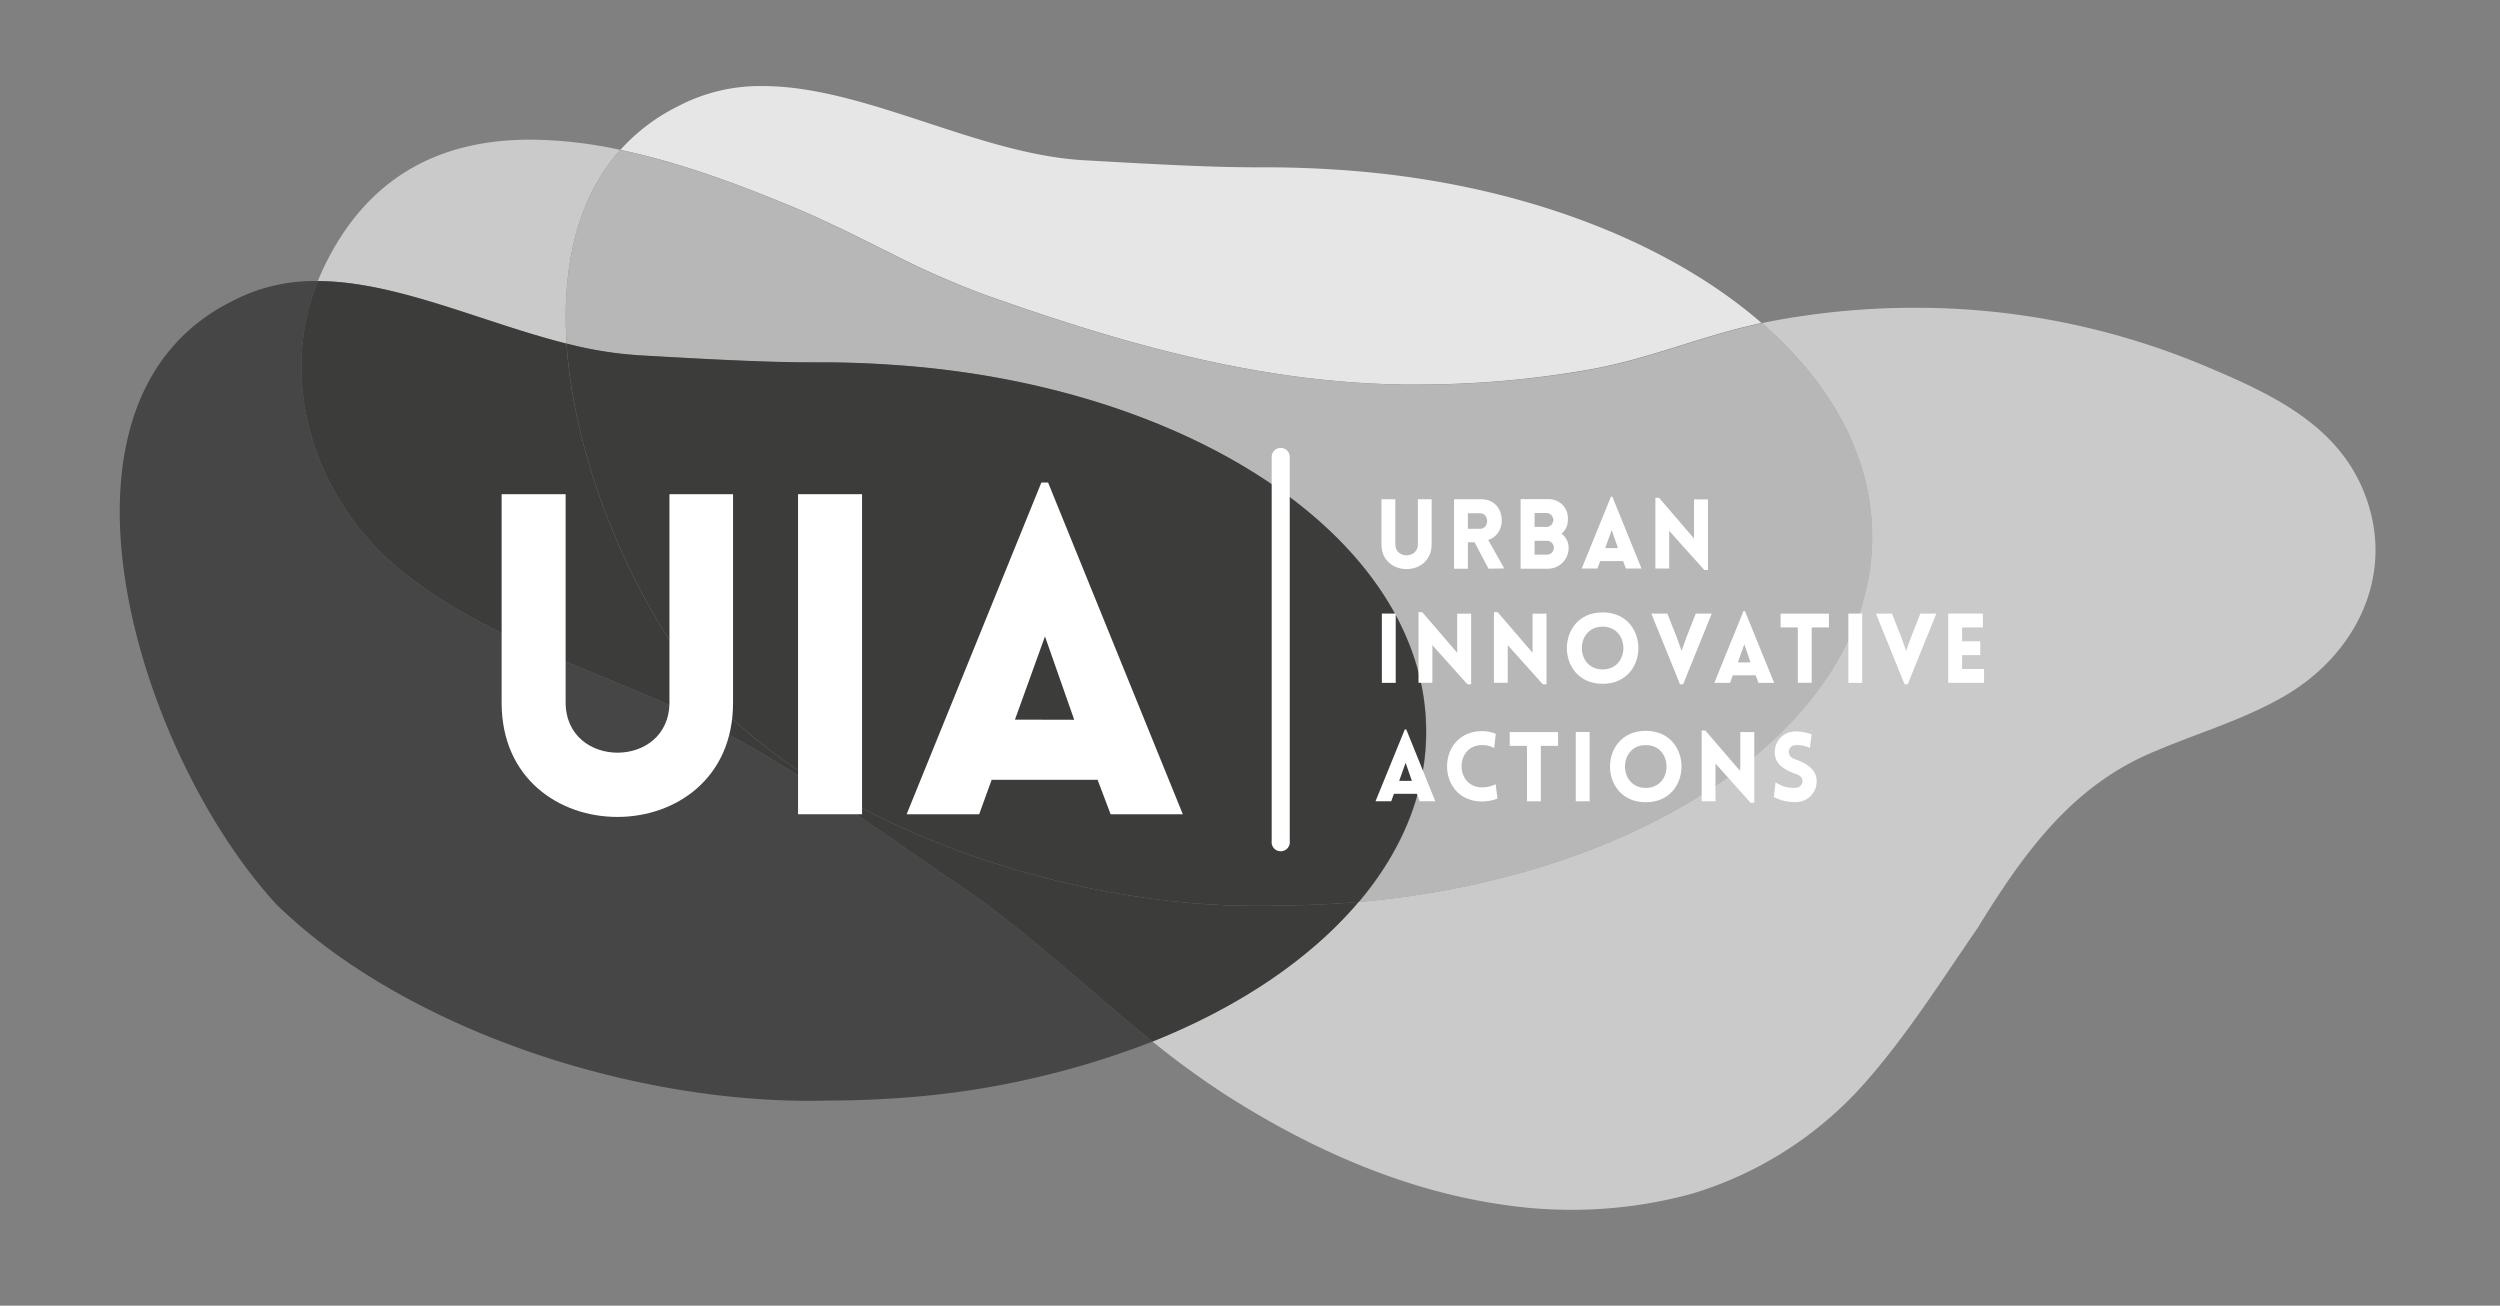 <svg xmlns="http://www.w3.org/2000/svg" viewBox="0 0 553.89 289.28"><rect x="0" y="0" width="553.89" height="289.28" fill="#808080" stroke="none"/><defs><style>.cls-1{fill:#474646;}.cls-2{fill:#e6e6e6;}.cls-3{fill:#cbcaca;}.cls-4{fill:#3c3c3b;}.cls-5{fill:#b7b7b7;}.cls-6{fill:#fff;}</style></defs><g id="Calque_1" data-name="Calque 1"><path class="cls-1" d="M70.18,62.27a38.93,38.93,0,0,0-18.81,4.49C6.11,89.39,30.8,167.57,61.43,200.57a119.34,119.34,0,0,0,17,13.56c29.35,19.47,68.42,29.76,100.76,29.76q2.15,0,4.26-.06,6.85,0,13.54-.42a190.52,190.52,0,0,0,58.36-12.65c-14.29-11.45-27.47-24.28-42.5-34.44-9-6.1-17.78-12.33-26.68-18.31-1-.69-2-1.39-3.07-2.07a247,247,0,0,0-33.56-19.15c-20.77-9.5-43.71-16.19-61.5-31.08-18.24-15.27-26.58-41-17.62-63.44h-.23"/><path class="cls-2" d="M169,19.07a39,39,0,0,0-18.81,4.49,42.24,42.24,0,0,0-12.74,9.65C150.89,36,164.34,41.12,176.06,46c3.06,1.28,6.09,2.67,9.11,4.11,4.24,2,8.46,4.16,12.69,6.24a188.9,188.9,0,0,0,20.25,8.91C248.33,76,278.66,84.76,311,85.19c1,0,2,0,3,0a219.51,219.51,0,0,0,38.46-3.38l.84-.16c12.78-2.41,24.43-7.48,37-10.08-21.55-18.71-55.54-31.58-94.52-34-4.5-.3-9-.45-13.66-.5-1.21,0-2.45,0-3.71,0-5.14,0-10.59-.17-16.25-.41-7-.31-14.37-.72-21.87-1.15C216.66,34.23,191.55,19.07,169,19.07"/><path class="cls-3" d="M424.15,68.19A170.13,170.13,0,0,0,391,71.45l-.69.14c15.38,13.35,24.43,29.67,24.43,47.3,0,41.22-49.44,75.31-113.73,80.93-10.64,12.59-26.44,23.26-45.67,30.94a189.71,189.71,0,0,0,16,11.67c18.29,11.74,38.63,20.89,60,24.23,2.62.41,5.24.75,7.89,1,3,.25,5.95.38,8.93.38a100.62,100.62,0,0,0,26.65-3.55,83,83,0,0,0,36.83-22.87l1.29-1.42c9.49-10.69,17.1-22.81,25.2-34.56,7.71-12.51,15.89-24.53,27.74-32.85a58.59,58.59,0,0,1,10.13-5.72c10.09-4.44,20.87-7.41,30.38-13,15.43-9.06,24.19-26.31,17.84-43.82C518.41,94,502.76,87.06,488,80.86a165.15,165.15,0,0,0-63.82-12.67M117.53,30.94c-18.6,0-35.48,7-45.67,28.06-.53,1.08-1,2.17-1.45,3.27,17.48.08,36.47,9.18,55.13,13.86-1.09-16.64,2.18-32.06,11.89-42.92a96.73,96.73,0,0,0-19.9-2.27"/><path class="cls-4" d="M70.41,62.27c-9,22.42-.62,48.17,17.62,63.44,17.79,14.89,40.73,21.58,61.5,31.08a247,247,0,0,1,33.56,19.15c1,.68,2,1.38,3.07,2.07,8.9,6,17.66,12.21,26.68,18.31,15,10.16,28.21,23,42.5,34.44,19.23-7.68,35-18.35,45.67-30.94q-2.6.23-5.22.39-6.69.42-13.55.42c-1.4,0-2.82.06-4.25.06-32.35,0-71.41-10.29-100.77-29.76a119.25,119.25,0,0,1-17-13.56c-17.35-18.69-32.8-51.87-34.7-81.24-18.66-4.68-37.65-13.78-55.13-13.86"/><path class="cls-5" d="M137.43,33.21c-9.71,10.86-13,26.28-11.89,42.92a85.5,85.5,0,0,0,16,2.61c7.49.43,14.84.85,21.87,1.15,5.65.24,11.11.42,16.25.42,1.26,0,2.49,0,3.71,0,4.63,0,9.16.2,13.65.5,66.82,4.19,119,39,119,81.32,0,13.61-5.39,26.44-14.92,37.73,64.29-5.62,113.73-39.71,113.73-80.93,0-17.63-9.05-33.95-24.43-47.3-12.59,2.6-24.24,7.67-37,10.08l-.84.16A219.51,219.51,0,0,1,314,85.21c-1,0-2,0-3,0-32.36-.43-62.69-9.17-92.91-19.91a188.9,188.9,0,0,1-20.25-8.91c-4.23-2.08-8.45-4.21-12.69-6.24-3-1.44-6-2.83-9.11-4.11-11.72-4.9-25.17-10-38.63-12.81"/><path class="cls-4" d="M125.54,76.13c1.9,29.37,17.35,62.55,34.7,81.24a119.25,119.25,0,0,0,17,13.56c29.36,19.47,68.42,29.76,100.77,29.76,1.43,0,2.85,0,4.25-.06q6.86,0,13.55-.42,2.63-.17,5.22-.39c9.53-11.29,14.92-24.12,14.92-37.73,0-42.32-52.13-77.13-119-81.32-4.49-.3-9-.45-13.65-.5-1.22,0-2.45,0-3.71,0-5.14,0-10.6-.18-16.25-.42-7-.3-14.38-.72-21.87-1.15a85.5,85.5,0,0,1-16-2.61"/><path class="cls-6" d="M230.72,106.91h1.49l29.85,73.49h-16l-2.88-7.63H219.71l-2.77,7.63H200.87ZM238,159.47,231.52,141l-6.65,18.44Z"/><rect class="cls-6" x="176.81" y="109.49" width="14.18" height="70.91"/><path class="cls-6" d="M111.14,155.7V109.49h14.18v46.12c0,14.87,23,14.87,23,0V109.49h14.09V155.7C162.42,189.43,111.14,189.43,111.14,155.7Z"/><path class="cls-6" d="M311.24,161.62h.33L318,177.53h-3.46l-.62-1.66h-5.09l-.6,1.66h-3.48ZM312.81,173l-1.39-4L310,173Z"/><path class="cls-6" d="M328.37,165.08c-6.07,0-6.07,9.36,0,9.36a6.59,6.59,0,0,0,3-.69l.41,3.18a10,10,0,0,1-3.38.64c-10.4,0-10.38-15.58,0-15.58a7.42,7.42,0,0,1,3,.6l-.36,3.15A5.24,5.24,0,0,0,328.37,165.08Z"/><polygon class="cls-6" points="338.31 177.53 338.31 165.25 334.49 165.25 334.49 162.2 345.2 162.2 345.2 165.25 341.38 165.25 341.38 177.53 338.31 177.53"/><rect class="cls-6" x="349.12" y="162.18" width="3.07" height="15.35"/><path class="cls-6" d="M364.63,161.92c10.56,0,10.56,15.82,0,15.82S354.07,161.92,364.63,161.92Zm0,3.16c-6.14,0-6.14,9.49,0,9.49S370.76,165.08,364.63,165.08Z"/><polygon class="cls-6" points="380.08 177.53 377.01 177.53 377.01 161.86 377.83 161.86 385.58 170.87 385.58 162.2 388.67 162.2 388.67 177.85 387.85 177.85 380.08 169.18 380.08 177.53"/><path class="cls-6" d="M393.39,173.32a6.81,6.81,0,0,0,4.38,1.22,1.55,1.55,0,0,0,1.59-1.54c-.07-.88-.73-1.27-1.59-1.57-2.41-.88-4.55-2.1-4.55-4.68a4.5,4.5,0,0,1,4.33-4.68,9.09,9.09,0,0,1,3.82.65l-.38,3a6.81,6.81,0,0,0-3.14-.64,1.51,1.51,0,0,0-1.52,1.71c.09.86.83,1.25,1.72,1.55,2.38.88,4.44,2.25,4.44,4.7a4.56,4.56,0,0,1-4.64,4.66,9.69,9.69,0,0,1-4.85-1.12Z"/><rect class="cls-6" x="306.16" y="135.94" width="3.07" height="15.35"/><polygon class="cls-6" points="317.35 151.28 314.28 151.28 314.28 135.62 315.1 135.62 322.85 144.63 322.85 135.96 325.94 135.96 325.94 151.61 325.12 151.61 317.35 142.94 317.35 151.28"/><polygon class="cls-6" points="334.05 151.28 330.99 151.28 330.99 135.62 331.8 135.62 339.55 144.63 339.55 135.96 342.64 135.96 342.64 151.61 341.82 151.61 334.05 142.94 334.05 151.28"/><path class="cls-6" d="M355.07,135.68c10.56,0,10.56,15.82,0,15.82S344.51,135.68,355.07,135.68Zm0,3.16c-6.14,0-6.14,9.48,0,9.48S361.21,138.84,355.07,138.84Z"/><polygon class="cls-6" points="372.22 151.61 365.86 135.94 369.4 135.94 371.44 141.05 372.56 144.22 373.65 141.16 375.71 135.94 379.25 135.94 372.9 151.61 372.22 151.61"/><polygon class="cls-6" points="421.97 151.61 415.62 135.94 419.16 135.94 421.2 141.05 422.31 144.22 423.41 141.16 425.47 135.94 429.01 135.94 422.66 151.61 421.97 151.61"/><path class="cls-6" d="M386.28,135.38h.32l6.47,15.91h-3.46l-.63-1.66H383.9l-.6,1.66h-3.48Zm1.57,11.38-1.39-4-1.44,4Z"/><polygon class="cls-6" points="398.32 151.28 398.32 139.01 394.5 139.01 394.5 135.96 405.21 135.96 405.21 139.01 401.39 139.01 401.39 151.28 398.32 151.28"/><rect class="cls-6" x="409.51" y="135.94" width="3.07" height="15.35"/><polygon class="cls-6" points="431.64 151.28 431.64 135.94 439.32 135.94 439.32 139.01 434.71 139.01 434.71 142.08 438.74 142.08 438.74 145.15 434.71 145.15 434.71 148.22 439.58 148.22 439.58 151.28 431.64 151.28"/><path class="cls-6" d="M306.07,120.62v-10h3.07v10c0,3.22,5,3.22,5,0v-10h3.05v10C317.17,127.91,306.07,127.91,306.07,120.62Z"/><path class="cls-6" d="M329.79,126l-3.09-5.86h-1.48V126h-3.07V110.61h6.05c5.48,0,6,7.71,1.51,9l3.56,6.33Zm-4.57-8.84h2.7c2.09,0,2.09-3.44,0-3.44h-2.7Z"/><path class="cls-6" d="M336.9,110.59H343a4.22,4.22,0,0,1,4.36,4.66,3.75,3.75,0,0,1-1.42,3,3.7,3.7,0,0,1,1.59,3.06A4.57,4.57,0,0,1,343,126H336.9Zm3.09,6.16h2.72a1.55,1.55,0,0,0,0-3.09H340Zm0,6.14h2.72a1.53,1.53,0,0,0,1.55-1.55,1.51,1.51,0,0,0-1.55-1.52H340Z"/><path class="cls-6" d="M356.91,110.06h.32l6.46,15.9h-3.46l-.62-1.65h-5.08l-.61,1.65h-3.48Zm1.56,11.37-1.39-4-1.44,4Z"/><polygon class="cls-6" points="369.82 125.96 366.76 125.96 366.76 110.29 367.57 110.29 375.32 119.31 375.32 110.64 378.41 110.64 378.41 126.28 377.59 126.28 369.82 117.61 369.82 125.96"/><path class="cls-6" d="M283.75,188.6a2,2,0,0,1-2-2.24V101.24a2,2,0,1,1,4,0v85.12A2,2,0,0,1,283.75,188.6Z"/></g></svg>